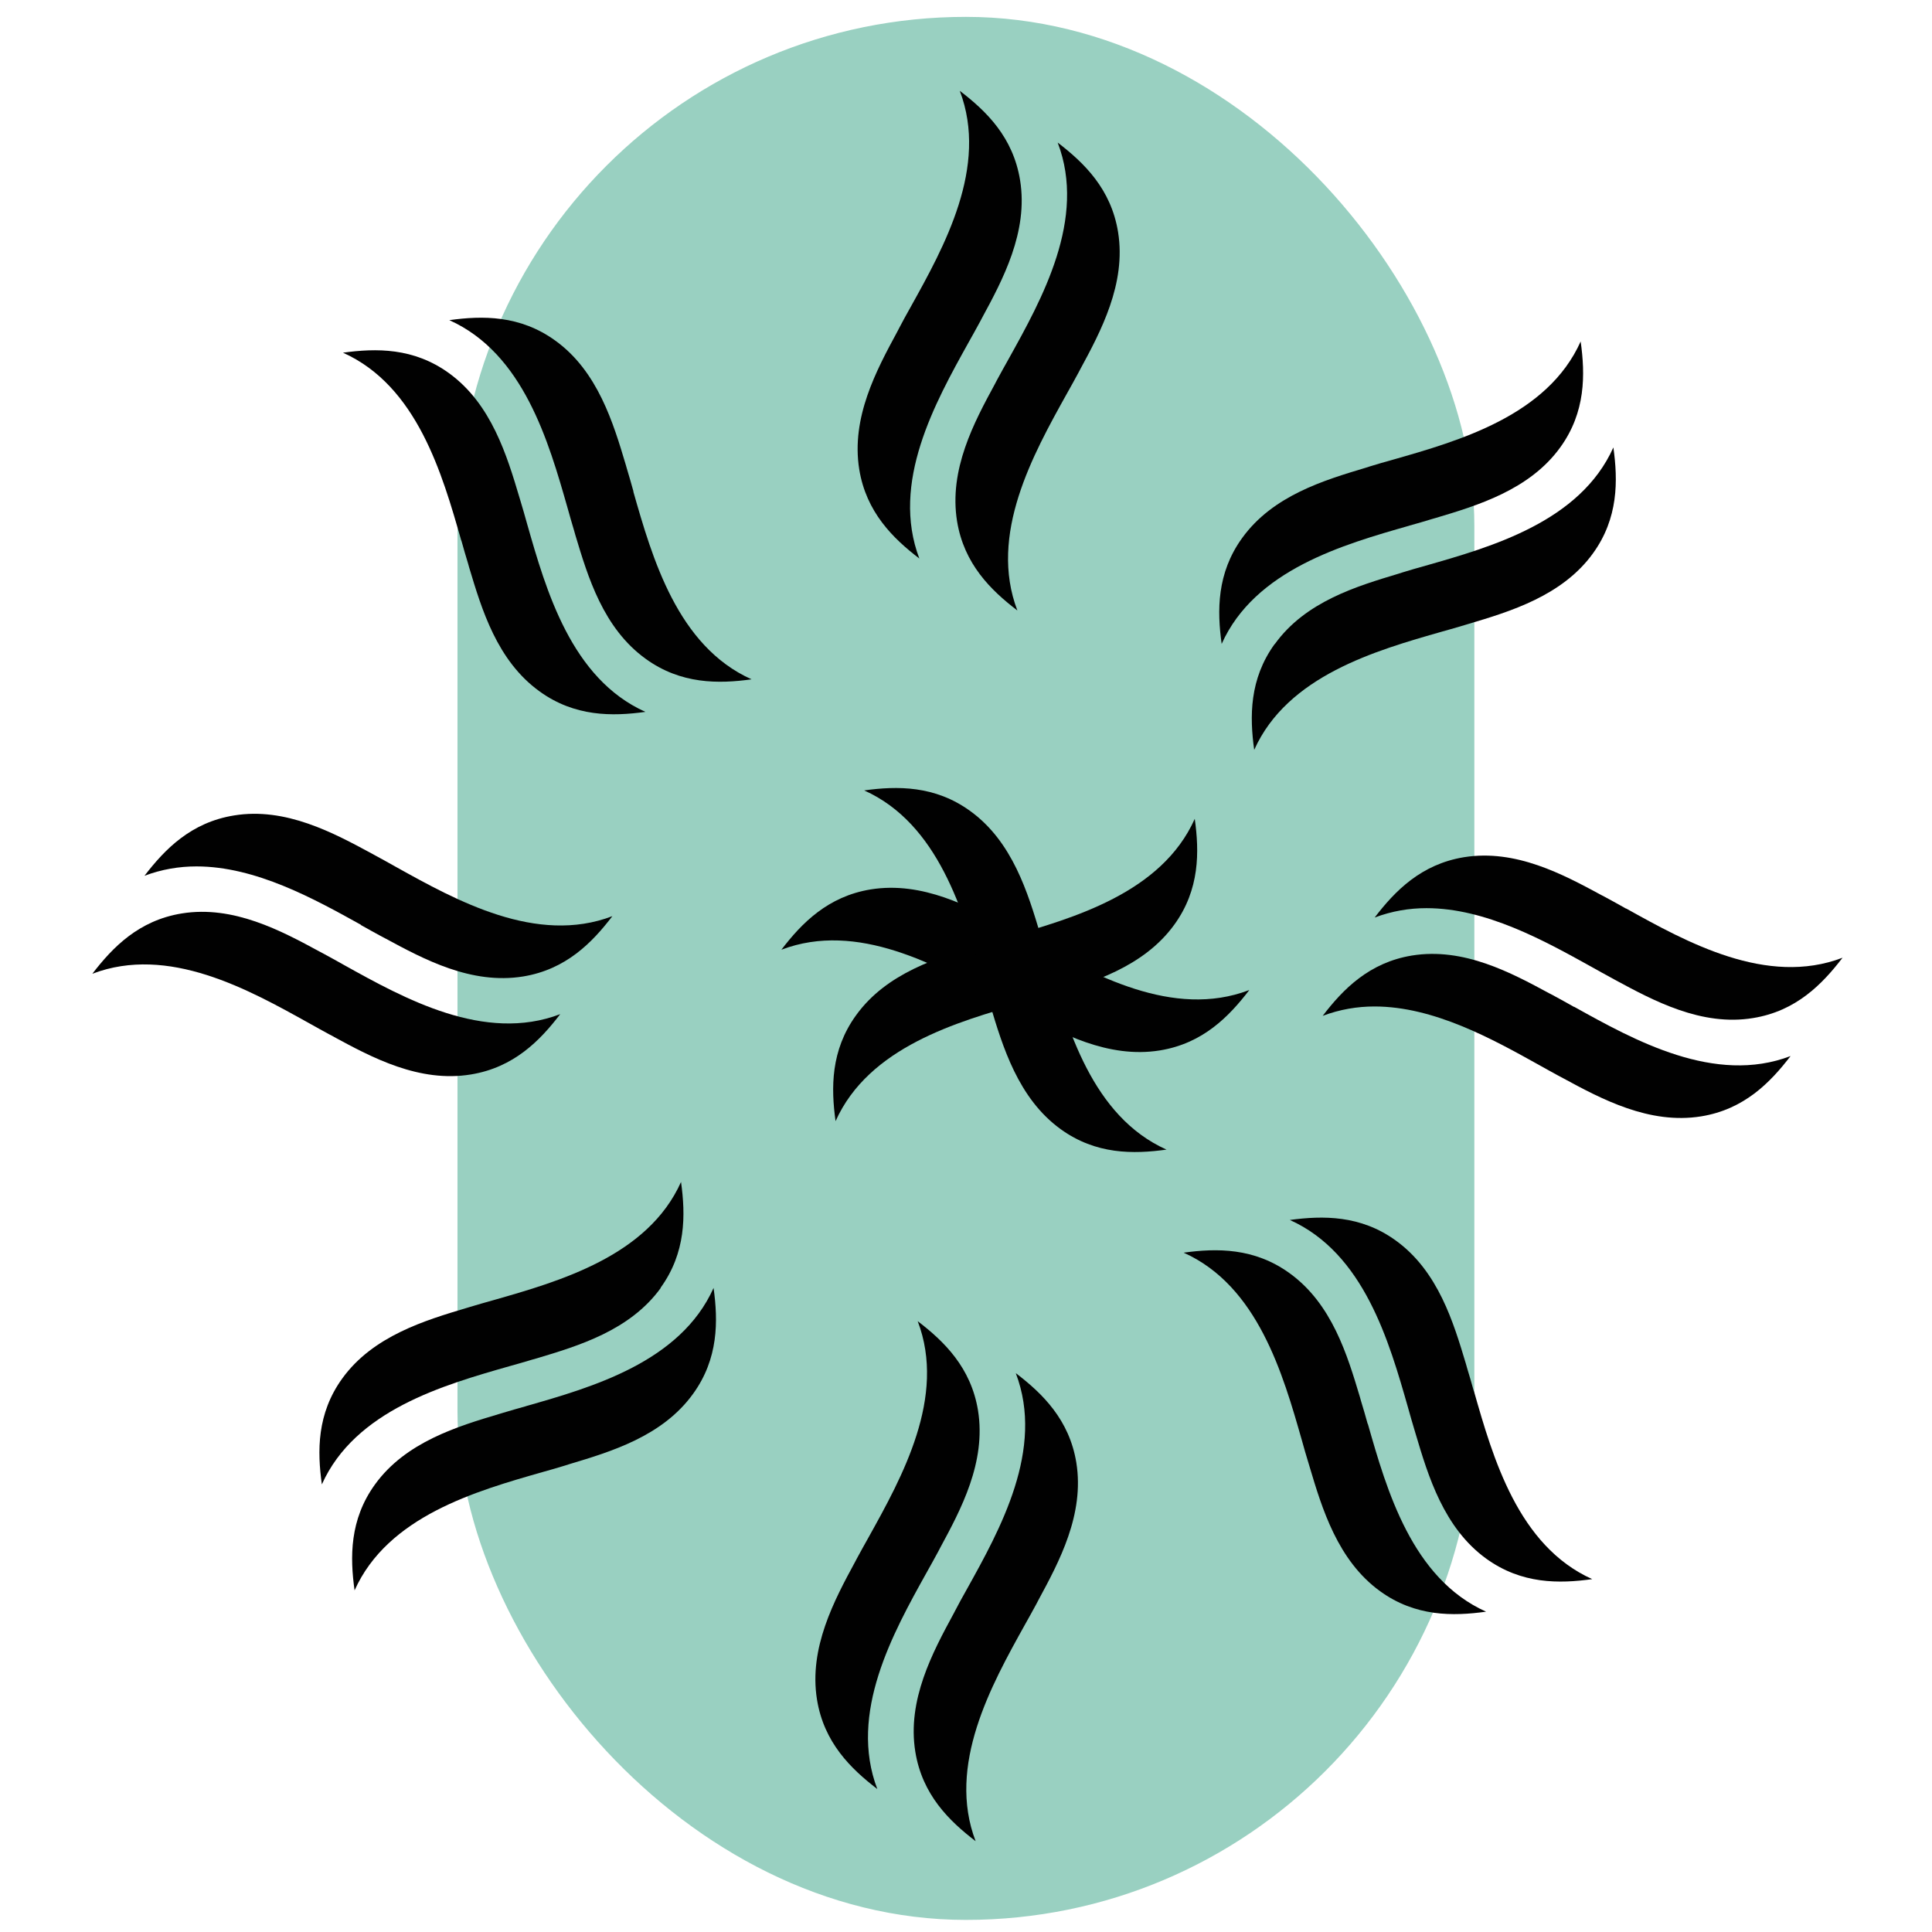 <?xml version="1.0" encoding="UTF-8"?>
<svg id="uuid-317e3d31-a3fa-4828-bc06-669e9c2f5d9c" data-name="Warstwa_1" xmlns="http://www.w3.org/2000/svg" viewBox="0 0 113.39 113.39">
  <defs>
    <style>
      .uuid-8854e686-e6a2-44fd-9461-e43b98de650c {
        fill: #99d0c1;
      }

      .uuid-72700628-84c6-4db7-82e2-c7669140b700 {
        fill: #010101;
      }
    </style>
  </defs>
  <rect class="uuid-8854e686-e6a2-44fd-9461-e43b98de650c" x="26.85" y=".99" width="59.68" height="111.69" rx="29.84" ry="29.84"/>
  <g>
    <path class="uuid-72700628-84c6-4db7-82e2-c7669140b700" d="M59.62,80.6c1.7,4.46-.92,9.16-2.89,12.7-.24.42-.46.83-.67,1.23l-.1.19c-1.22,2.25-2.73,5.06-2.24,8.09.41,2.53,1.99,4.06,3.54,5.25-1.7-4.45.92-9.16,2.89-12.7.24-.42.46-.83.68-1.23l.12-.23c1.21-2.24,2.71-5.02,2.22-8.06-.41-2.51-1.98-4.05-3.54-5.24Z"/>
    <path class="uuid-72700628-84c6-4db7-82e2-c7669140b700" d="M54.38,92.3c.24-.42.46-.83.68-1.23l.12-.23c1.21-2.24,2.71-5.02,2.22-8.06-.41-2.51-1.98-4.05-3.54-5.24,1.7,4.45-.92,9.16-2.89,12.7-.24.42-.46.83-.68,1.23l-.1.19c-1.22,2.25-2.73,5.06-2.24,8.09.41,2.53,1.99,4.06,3.54,5.25-1.7-4.45.92-9.16,2.89-12.7Z"/>
    <path class="uuid-72700628-84c6-4db7-82e2-c7669140b700" d="M53.96,32.79c-1.7-4.46.92-9.16,2.89-12.7.24-.42.46-.83.68-1.23l.1-.19c1.22-2.25,2.73-5.06,2.24-8.09-.41-2.53-1.98-4.06-3.54-5.25,1.7,4.46-.92,9.16-2.89,12.7-.24.42-.46.83-.67,1.23l-.12.23c-1.21,2.24-2.71,5.02-2.22,8.06.41,2.51,1.98,4.05,3.54,5.24Z"/>
    <path class="uuid-72700628-84c6-4db7-82e2-c7669140b700" d="M62.08,8.38c1.7,4.46-.92,9.16-2.89,12.7-.24.42-.46.83-.68,1.23l-.12.23c-1.21,2.23-2.71,5.01-2.22,8.05.41,2.51,1.98,4.05,3.54,5.24-1.7-4.45.92-9.16,2.89-12.7.24-.42.46-.83.68-1.23l.1-.19c1.22-2.25,2.73-5.06,2.24-8.09-.41-2.53-1.99-4.06-3.54-5.25Z"/>
    <path class="uuid-72700628-84c6-4db7-82e2-c7669140b700" d="M70.12,48.06c-1.95,4.35-7.13,5.83-11.02,6.94-.47.13-.92.26-1.35.39l-.25.07c-2.43.73-5.46,1.63-7.26,4.13-1.49,2.06-1.47,4.27-1.2,6.21,1.95-4.35,7.13-5.83,11.02-6.94.47-.13.92-.26,1.35-.39l.2-.06c2.45-.73,5.51-1.65,7.31-4.14,1.5-2.07,1.47-4.28,1.2-6.22Z"/>
    <path class="uuid-72700628-84c6-4db7-82e2-c7669140b700" d="M86.5,81.65c-.13-.47-.26-.92-.39-1.34l-.07-.25c-.73-2.43-1.63-5.46-4.13-7.26-2.06-1.49-4.27-1.46-6.21-1.2,4.35,1.95,5.83,7.13,6.94,11.02.13.47.26.92.39,1.35l.06.2c.73,2.46,1.65,5.51,4.14,7.31,2.08,1.5,4.28,1.47,6.22,1.2-4.35-1.95-5.83-7.13-6.94-11.02Z"/>
    <path class="uuid-72700628-84c6-4db7-82e2-c7669140b700" d="M80.27,83.57c-.13-.47-.26-.92-.39-1.34l-.07-.25c-.73-2.43-1.63-5.46-4.13-7.26-2.06-1.49-4.27-1.47-6.21-1.2,4.35,1.95,5.83,7.13,6.94,11.02.13.47.26.92.39,1.34l.06.2c.73,2.45,1.65,5.51,4.14,7.31,2.07,1.5,4.28,1.47,6.22,1.2-4.35-1.95-5.83-7.13-6.94-11.02Z"/>
    <path class="uuid-72700628-84c6-4db7-82e2-c7669140b700" d="M27.08,31.73c.13.47.26.92.39,1.34l.07.25c.73,2.43,1.63,5.46,4.13,7.26,2.06,1.49,4.27,1.47,6.21,1.2-4.35-1.95-5.83-7.13-6.94-11.02-.13-.47-.26-.92-.39-1.35l-.06-.2c-.73-2.45-1.65-5.51-4.14-7.31-2.07-1.5-4.28-1.47-6.22-1.2,4.35,1.95,5.83,7.13,6.94,11.02Z"/>
    <path class="uuid-72700628-84c6-4db7-82e2-c7669140b700" d="M37.18,28.85c-.13-.47-.26-.92-.39-1.35l-.06-.21c-.73-2.45-1.65-5.51-4.14-7.3-2.07-1.5-4.28-1.47-6.22-1.2,4.35,1.95,5.83,7.13,6.94,11.02.13.47.26.92.39,1.35l.07.25c.73,2.43,1.63,5.46,4.13,7.26,2.06,1.49,4.27,1.47,6.21,1.2-4.35-1.95-5.83-7.13-6.94-11.02Z"/>
    <path class="uuid-72700628-84c6-4db7-82e2-c7669140b700" d="M95.44,53.33c-.42-.24-.83-.46-1.23-.68l-.23-.12c-2.24-1.21-5.02-2.71-8.06-2.22-2.51.41-4.05,1.98-5.24,3.54,1.01-.38,2.03-.55,3.04-.55,3.48,0,6.92,1.91,9.66,3.43.42.24.83.46,1.23.68l.18.1c2.26,1.22,5.07,2.74,8.1,2.24,2.53-.41,4.06-1.99,5.25-3.54-4.45,1.7-9.16-.92-12.7-2.89Z"/>
    <path class="uuid-72700628-84c6-4db7-82e2-c7669140b700" d="M92.39,59.1c-.42-.24-.83-.46-1.23-.68l-.23-.12c-2.24-1.21-5.02-2.71-8.06-2.22-2.51.41-4.05,1.98-5.24,3.54,1.01-.38,2.03-.55,3.04-.55,3.48,0,6.92,1.91,9.65,3.43.42.24.83.46,1.23.68l.19.1c2.25,1.22,5.06,2.73,8.1,2.24,2.53-.41,4.06-1.99,5.25-3.54-4.45,1.7-9.16-.92-12.7-2.89Z"/>
    <path class="uuid-72700628-84c6-4db7-82e2-c7669140b700" d="M19.59,60.85c2.23,1.21,5.02,2.71,8.05,2.21,2.51-.41,4.05-1.98,5.24-3.54-4.45,1.7-9.16-.92-12.7-2.89-.42-.24-.83-.46-1.23-.68l-.19-.1c-2.25-1.22-5.06-2.73-8.09-2.24-2.53.41-4.06,1.99-5.25,3.54,4.46-1.7,9.16.92,12.7,2.89.42.24.83.46,1.23.68l.23.12Z"/>
    <path class="uuid-72700628-84c6-4db7-82e2-c7669140b700" d="M21.18,54.29c.42.24.83.46,1.23.68l.23.12c2.24,1.21,5.02,2.71,8.06,2.22,2.51-.41,4.05-1.98,5.24-3.54-4.45,1.7-9.16-.92-12.7-2.89-.42-.24-.83-.46-1.23-.68l-.18-.1c-2.26-1.22-5.07-2.74-8.1-2.24-2.53.41-4.06,1.99-5.25,3.54,1.01-.38,2.03-.55,3.05-.55,3.48,0,6.92,1.91,9.66,3.43Z"/>
    <path class="uuid-72700628-84c6-4db7-82e2-c7669140b700" d="M82.71,30.85c.47-.13.92-.26,1.34-.39l.21-.06c2.45-.73,5.51-1.65,7.31-4.14,1.5-2.07,1.47-4.28,1.2-6.22-1.95,4.35-7.13,5.83-11.02,6.94-.47.13-.92.26-1.34.39l-.25.08c-2.43.73-5.46,1.63-7.26,4.13-1.49,2.06-1.47,4.27-1.2,6.21,1.95-4.35,7.13-5.83,11.02-6.94Z"/>
    <path class="uuid-72700628-84c6-4db7-82e2-c7669140b700" d="M74.81,37.8c-1.49,2.06-1.47,4.27-1.2,6.21,1.95-4.35,7.13-5.83,11.02-6.94.47-.13.92-.26,1.35-.39l.2-.06c2.45-.73,5.51-1.65,7.31-4.14,1.5-2.07,1.47-4.28,1.2-6.22-1.95,4.35-7.13,5.83-11.02,6.94-.47.13-.92.26-1.34.39l-.25.08c-2.43.73-5.46,1.63-7.26,4.13Z"/>
    <path class="uuid-72700628-84c6-4db7-82e2-c7669140b700" d="M30.87,82.53c-.47.13-.92.26-1.35.39l-.2.06c-2.45.73-5.51,1.65-7.31,4.14-1.5,2.07-1.47,4.28-1.2,6.22,1.95-4.35,7.13-5.83,11.02-6.94.47-.13.92-.26,1.34-.39l.25-.08c2.43-.73,5.46-1.63,7.26-4.13,1.49-2.06,1.47-4.27,1.2-6.21-1.95,4.35-7.13,5.83-11.02,6.94Z"/>
    <path class="uuid-72700628-84c6-4db7-82e2-c7669140b700" d="M38.77,75.58c1.49-2.06,1.47-4.27,1.2-6.21-1.95,4.35-7.13,5.83-11.02,6.94-.47.13-.92.26-1.35.39l-.2.06c-2.45.73-5.51,1.65-7.31,4.14-1.5,2.07-1.47,4.28-1.2,6.22,1.95-4.35,7.13-5.83,11.02-6.94.47-.13.92-.26,1.35-.39l.25-.07c2.43-.73,5.46-1.63,7.27-4.13Z"/>
    <path class="uuid-72700628-84c6-4db7-82e2-c7669140b700" d="M73.31,58.11c-4.46,1.7-9.16-.92-12.7-2.89-.42-.24-.83-.46-1.23-.68l-.23-.12c-2.23-1.21-5.01-2.71-8.05-2.22-2.51.41-4.05,1.98-5.24,3.54,4.45-1.7,9.16.92,12.7,2.89.42.24.83.46,1.23.68l.19.1c2.25,1.22,5.06,2.73,8.09,2.24,2.53-.41,4.06-1.99,5.25-3.54Z"/>
    <path class="uuid-72700628-84c6-4db7-82e2-c7669140b700" d="M68.46,67.47c-4.35-1.95-5.83-7.13-6.94-11.02-.13-.47-.26-.92-.39-1.35l-.07-.25c-.73-2.43-1.63-5.46-4.13-7.26-2.06-1.49-4.27-1.47-6.21-1.2,4.35,1.95,5.83,7.13,6.94,11.02.13.47.26.92.39,1.35l.06.2c.73,2.45,1.65,5.51,4.14,7.31,2.07,1.5,4.28,1.47,6.22,1.2Z"/>
  </g>
</svg>